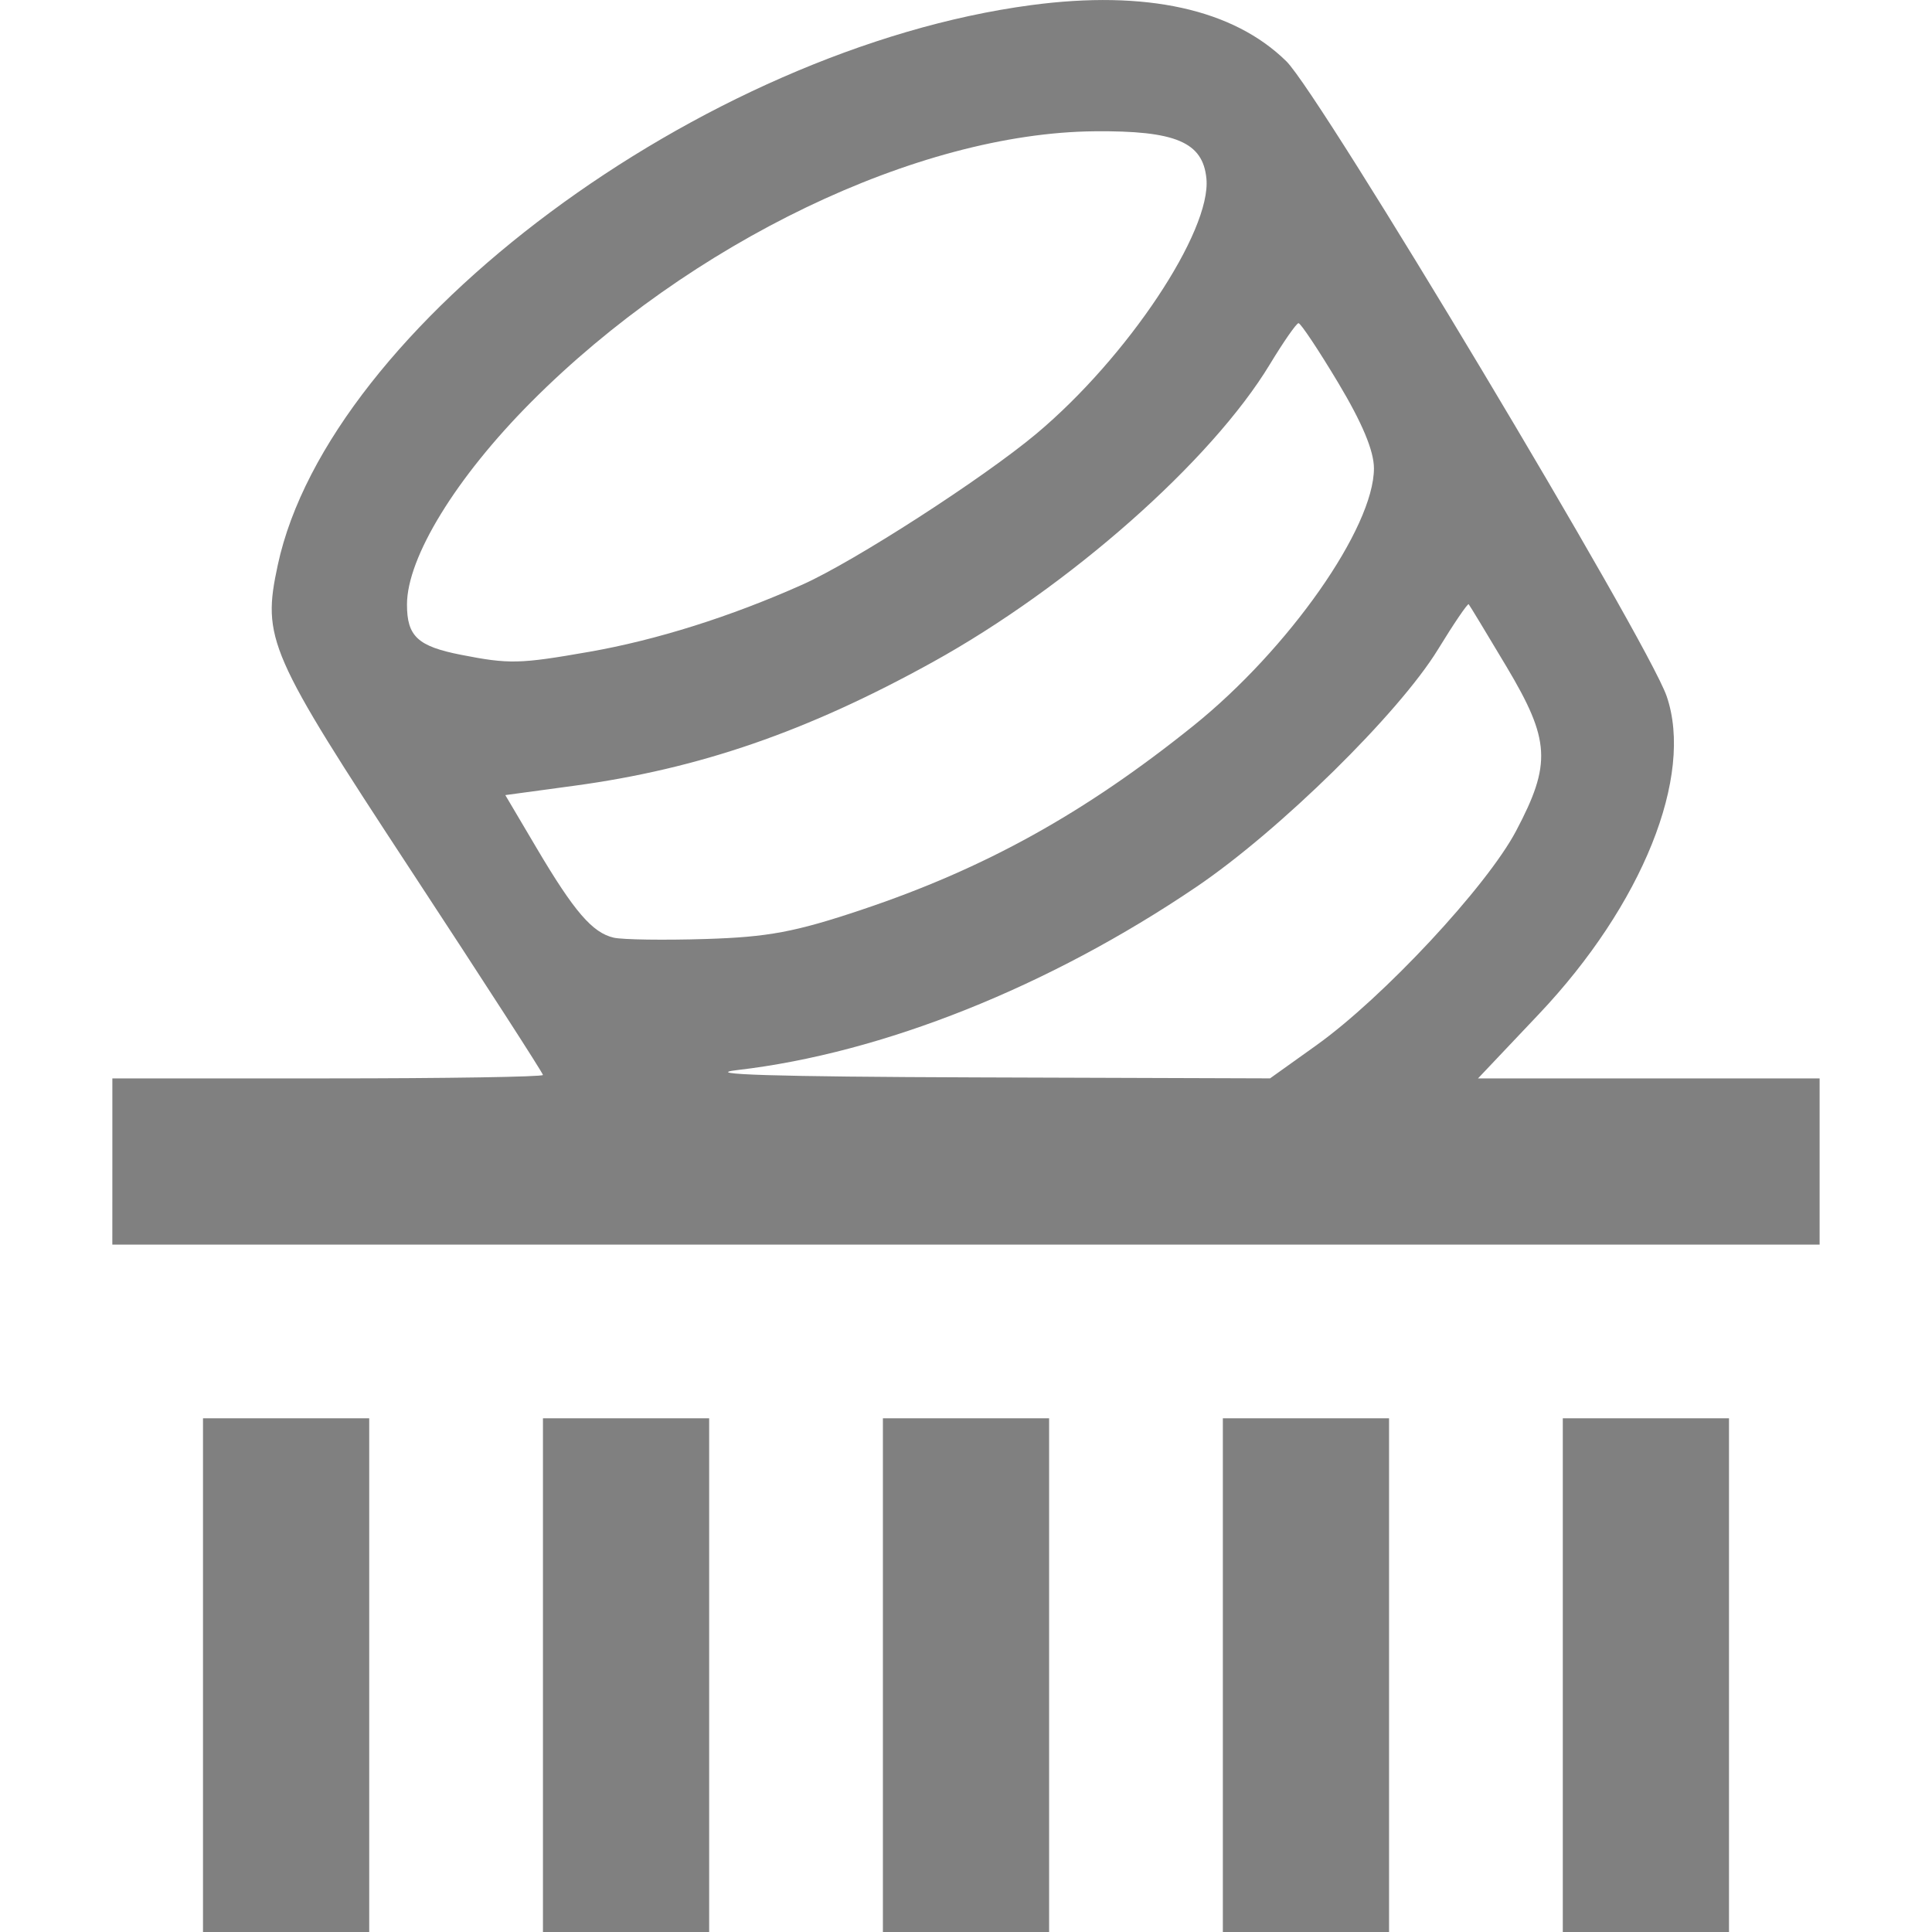 <?xml version="1.0" encoding="UTF-8"?>
<svg width="256" height="256" version="1.1" viewBox="0 0 67.733 67.733" xmlns="http://www.w3.org/2000/svg" xmlns:cc="http://creativecommons.org/ns#" xmlns:dc="http://purl.org/dc/elements/1.1/" xmlns:rdf="http://www.w3.org/1999/02/22-rdf-syntax-ns#">
 <path d="m7.117 58.729v-9.005h5.827v18.009h-5.827zm11.918 0v-9.005h5.827v18.009h-5.827zm11.918 0v-9.005h5.827v18.009h-5.827zm11.918 0v-9.005h5.827v18.009h-5.827zm11.918 0v-9.005h5.827v18.009h-5.827zm-50.85-18.009v-2.913h7.548c4.151 0 7.548-0.054 7.548-0.12 0-0.066-2.079-3.288-4.62-7.159-5.018-7.646-5.231-8.134-4.678-10.714 1.793-8.361 14.9-18.102 26.418-19.635 4.019-0.535 7.08 0.14 8.943 1.97 1.2 1.179 12.664 20.319 13.332 22.258 0.964 2.797-0.851 7.313-4.478 11.145l-2.135 2.255h11.976v5.827h-59.855zm42.209-4.073c2.347-1.677 5.973-5.568 7.001-7.511 1.249-2.361 1.201-3.19-0.333-5.763-0.695-1.165-1.292-2.15-1.326-2.189-0.035-0.039-0.521 0.676-1.08 1.589-1.373 2.239-5.548 6.343-8.465 8.319-5.171 3.504-10.997 5.83-16.088 6.422-1.324 0.154 1.278 0.234 8.374 0.258l10.295 0.034zm-15.94-4.753c4.316-1.444 7.82-3.387 11.627-6.447 3.344-2.688 6.333-6.949 6.333-9.027 0-0.613-0.409-1.591-1.255-3.003-0.69-1.152-1.316-2.091-1.39-2.087-0.074 0.004-0.526 0.654-1.004 1.443-2.052 3.392-7.032 7.79-11.818 10.438-4.406 2.437-8.182 3.741-12.561 4.335l-2.425 0.329 1.096 1.854c1.319 2.231 1.96 2.975 2.708 3.145 0.31 0.07 1.757 0.091 3.216 0.046 2.197-0.068 3.137-0.244 5.475-1.026zm-9.552-9.042c2.363-0.414 4.952-1.23 7.475-2.356 1.817-0.811 6.339-3.728 8.209-5.295 3.184-2.669 6.132-7.094 5.955-8.94-0.123-1.28-1.081-1.685-3.926-1.658-6.189 0.058-14.17 3.892-19.739 9.483-2.639 2.649-4.362 5.457-4.362 7.109 0 1.113 0.376 1.463 1.892 1.761 1.69 0.332 2.054 0.324 4.496-0.104z" fill="#808080"/>
</svg>
